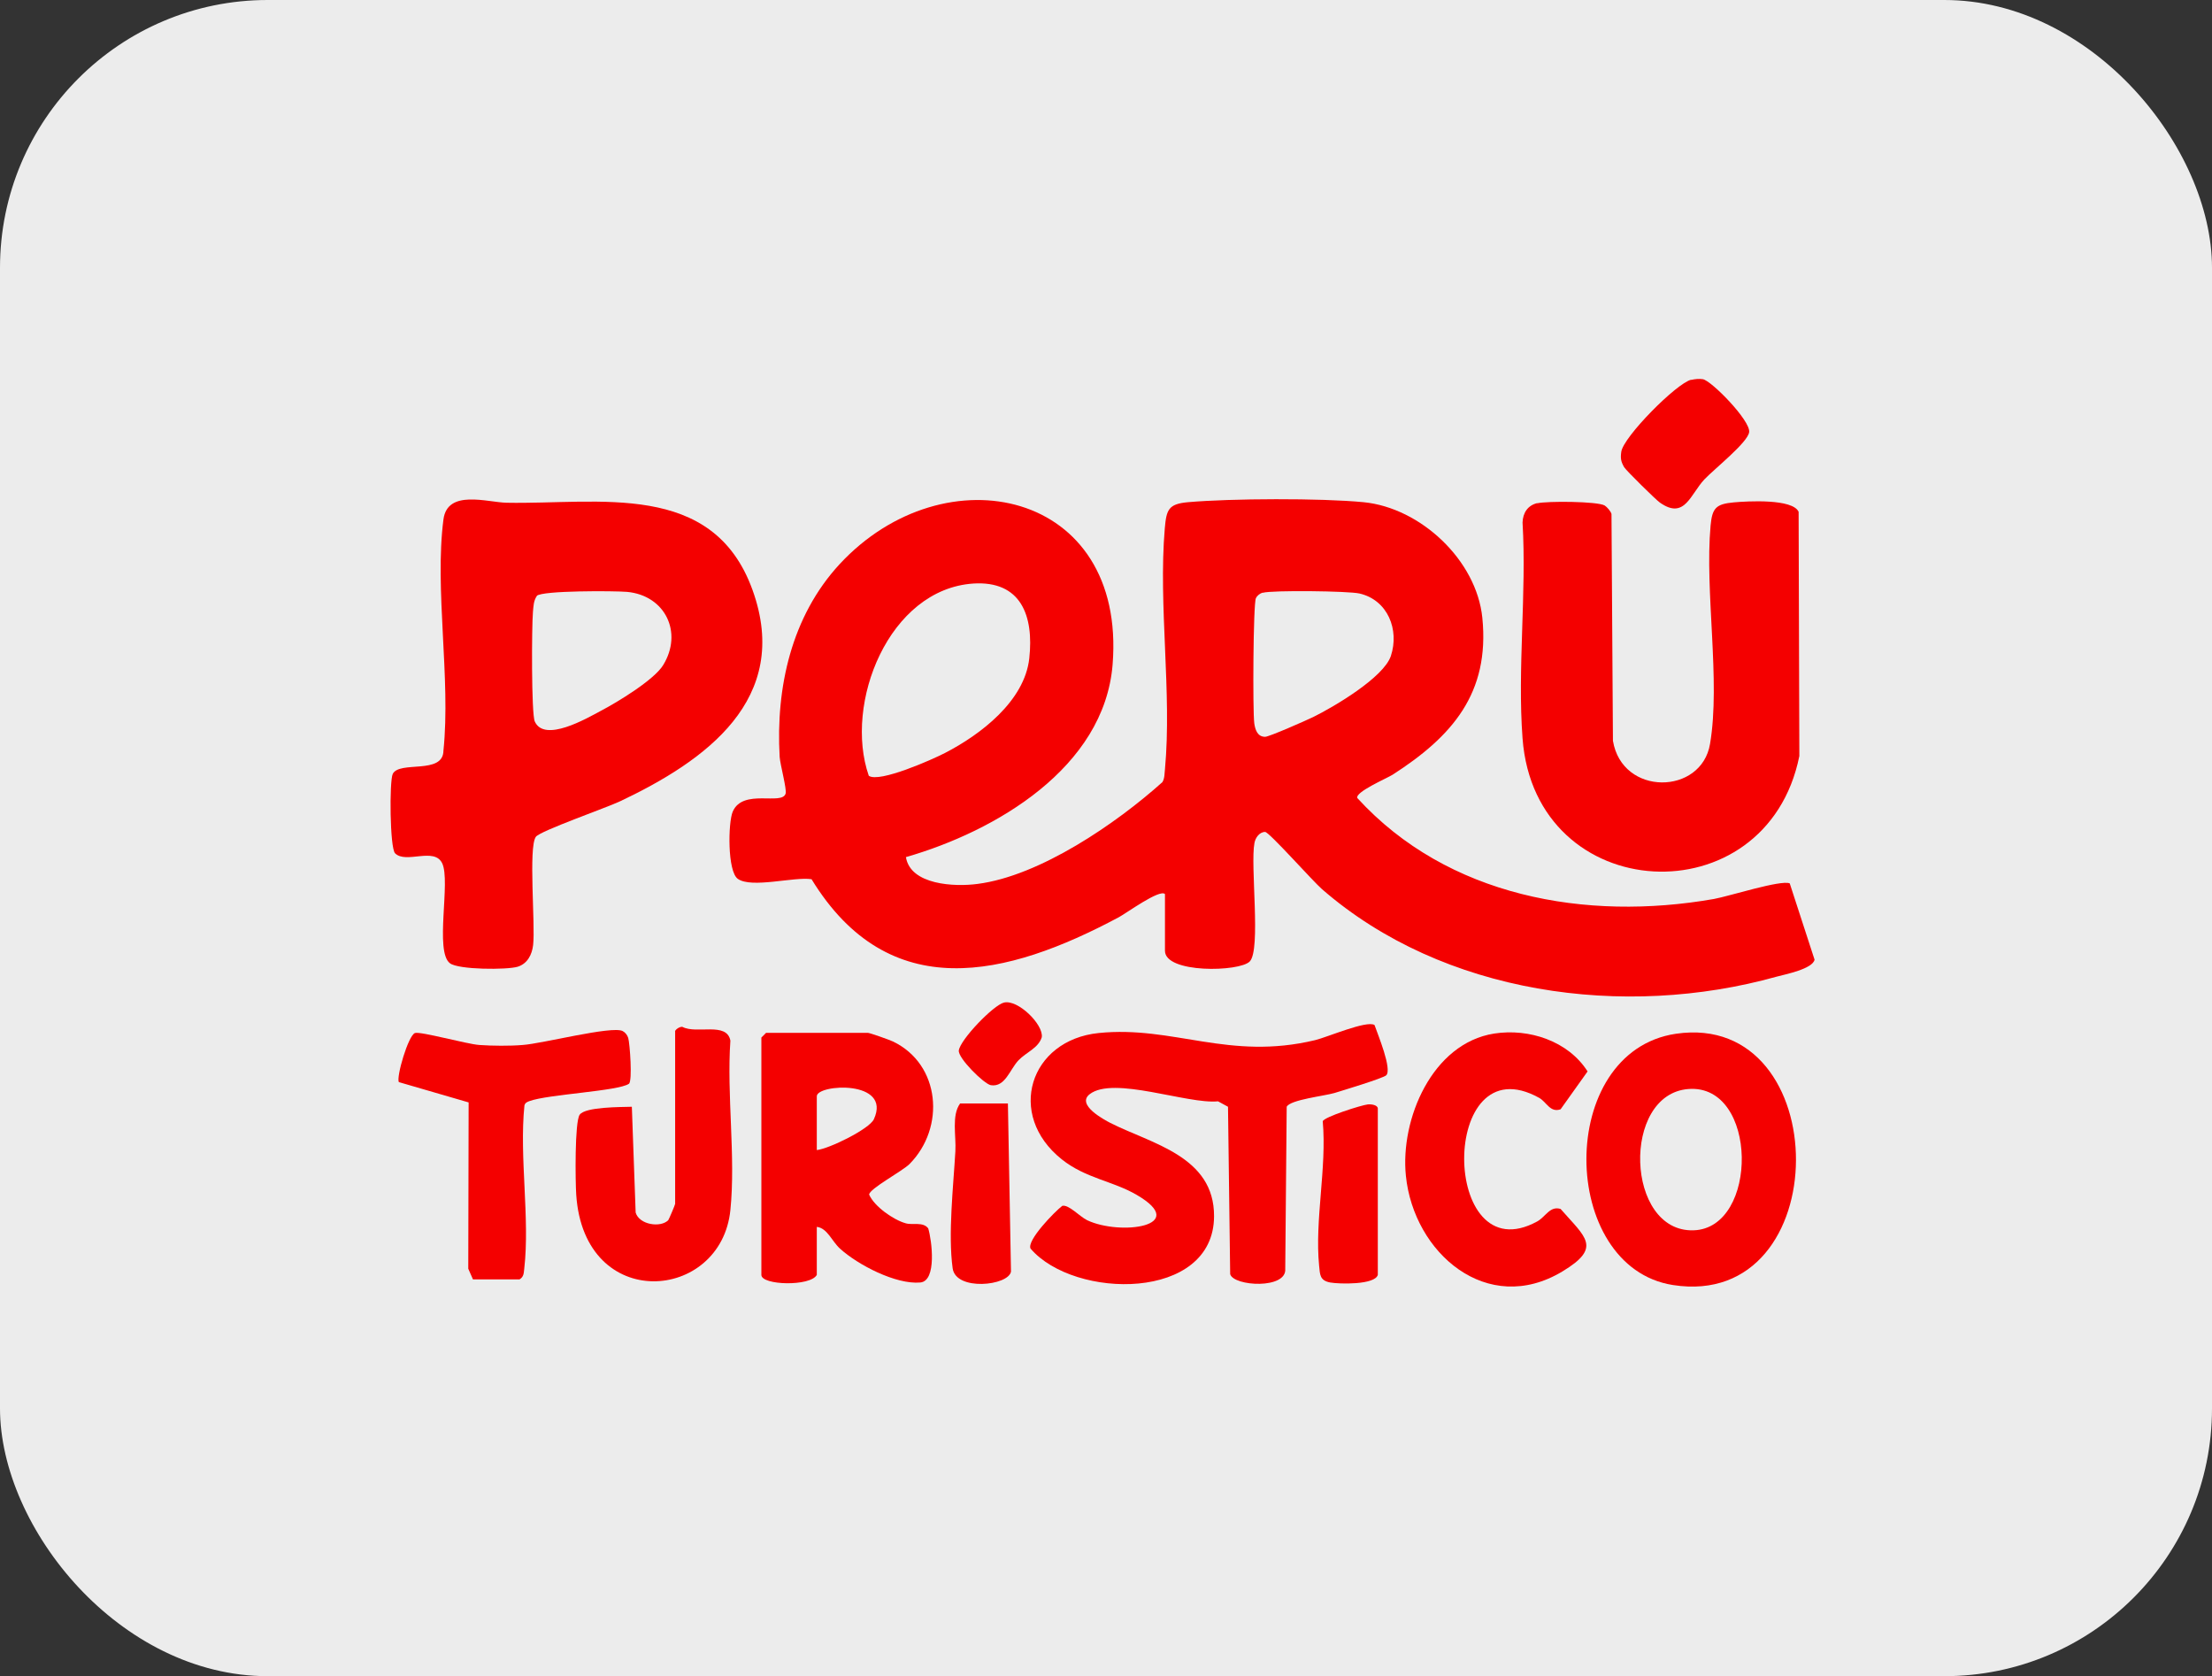 <?xml version="1.0" encoding="UTF-8"?>
<svg id="Capa_1" data-name="Capa 1" xmlns="http://www.w3.org/2000/svg" viewBox="0 0 122.11 92.52"><rect x="0" y="0" width="122.11" height="92.52" fill="#333333" stroke="none"/>
  <defs>
    <style>
      .cls-1 {
        fill: #f40000;
      }

      .cls-2 {
        fill: #ececec;
      }
    </style>
  </defs>
  <rect class="cls-2" width="122.11" height="92.52" rx="14.78" ry="14.78"/>
  <g>
    <path class="cls-1" d="M64.31,49.35c-.29-.29-2.12,1.05-2.55,1.28-6.18,3.3-12.67,4.9-16.96-2.1-.96-.15-3.31.52-4.07-.02-.58-.41-.54-3.11-.28-3.71.56-1.3,2.73-.32,2.92-1,.07-.24-.3-1.59-.33-2.02-.22-3.83.65-7.76,3.31-10.64,5.8-6.26,15.84-4.1,15.07,5.54-.46,5.7-6.47,9.21-11.41,10.63.25,1.54,2.69,1.65,3.95,1.48,3.45-.44,7.68-3.35,10.21-5.62.13-.22.11-.47.14-.71.39-4.22-.37-9.05-.01-13.29.09-1.04.2-1.35,1.27-1.45,2.39-.21,7.34-.23,9.71,0,3.14.31,6.23,3.2,6.55,6.38.42,4.17-1.67,6.55-4.95,8.66-.32.2-2.09.96-1.95,1.29,4.98,5.45,12.62,6.81,19.69,5.57.83-.15,3.7-1.07,4.18-.86l1.37,4.21c-.1.51-1.61.81-2.1.94-8.4,2.35-18.4.99-25.09-4.83-.48-.41-2.92-3.16-3.14-3.16-.32,0-.54.33-.59.61-.24,1.24.37,5.89-.26,6.54-.56.58-4.68.67-4.68-.59v-3.15ZM53.73,32.21c-4.66.31-7.16,6.61-5.77,10.61.57.41,3.54-.91,4.21-1.26,1.96-1.01,4.39-2.86,4.65-5.22s-.46-4.3-3.1-4.13ZM69.71,32.71c-.15.04-.31.16-.38.31-.15.31-.18,6.22-.09,6.9.05.35.17.75.6.75.22,0,2.28-.91,2.65-1.09,1.14-.56,3.89-2.18,4.29-3.37.48-1.45-.17-3.09-1.73-3.45-.6-.14-4.82-.19-5.34-.04Z"/>
    <path class="cls-1" d="M21.81,47.1c-.29-.29-.32-3.98-.13-4.38.37-.75,2.79.06,2.8-1.29.41-3.97-.5-8.91,0-12.76.22-1.68,2.43-.94,3.49-.92,5.08.1,11.38-1.25,13.57,4.81s-2.65,9.46-7.29,11.66c-.75.36-4.43,1.64-4.67,1.97-.42.58-.02,4.85-.15,5.97-.06.53-.31,1.03-.85,1.2-.59.18-3.27.17-3.74-.19-.86-.64.05-4.52-.43-5.52-.44-.91-2,.05-2.6-.55ZM29.64,32.89c-.19.27-.19.58-.22.89-.07.8-.09,5.61.1,6.04.53,1.19,2.86-.16,3.66-.59.9-.47,2.94-1.71,3.43-2.52,1.1-1.79.12-3.84-1.99-4.04-.69-.06-4.69-.08-4.99.22Z"/>
    <path class="cls-1" d="M84.86,27.78c.55-.13,3.32-.11,3.72.12.13.08.34.32.38.47l.08,12.52c.51,3.07,4.89,3,5.36.17.59-3.48-.3-8.38.03-12.05.09-.97.3-1.19,1.28-1.28.77-.07,3.25-.21,3.58.52l.04,13.48c-1.8,8.97-14.58,8.34-15.28-.97-.29-3.84.23-8.04,0-11.92.02-.53.28-.94.81-1.07Z"/>
    <path class="cls-1" d="M76.53,59.35c-.18.17-2.41.84-2.86.98-.58.17-2.44.37-2.64.76l-.08,8.94c.1,1.14-2.84.98-3.04.3l-.12-9.24-.55-.3c-1.69.17-5.78-1.42-7.09-.39-.74.58.79,1.4,1.14,1.58,2.26,1.15,5.75,1.83,5.73,5.16-.02,4.69-7.71,4.6-10.13,1.78-.22-.45,1.33-2.04,1.75-2.36.35-.09.95.58,1.37.79,1.83.87,5.71.34,2.75-1.39-1.33-.78-2.82-.91-4.15-1.97-3.08-2.46-1.77-6.58,2.04-6.97,4.14-.42,7.19,1.54,11.96.39.66-.16,2.86-1.11,3.27-.83.17.5.99,2.45.64,2.78Z"/>
    <path class="cls-1" d="M45.09,67.73v2.64c-.35.65-3.06.58-3.06,0v-13.1l.26-.26h5.62c.1,0,1.21.39,1.39.48,2.62,1.26,2.9,4.75.91,6.76-.4.4-2.23,1.37-2.23,1.69.29.66,1.34,1.39,2.01,1.58.4.12.95-.1,1.25.28.2.65.49,2.91-.44,2.99-1.34.12-3.44-.97-4.43-1.87-.45-.41-.69-1.12-1.27-1.2ZM45.09,63.48c.68-.07,2.9-1.16,3.15-1.7,1.01-2.2-3.15-1.94-3.15-1.27v2.98Z"/>
    <path class="cls-1" d="M92.52,57.06c8.83-1.29,8.89,15.29-.17,13.87-6.31-.99-6.48-12.89.17-13.87ZM93.21,60.11c-3.72.28-3.48,7.92.28,7.8,3.61-.11,3.58-8.09-.28-7.8Z"/>
    <path class="cls-1" d="M82.48,57.05c1.93-.3,4.09.41,5.16,2.09l-1.49,2.09c-.58.2-.77-.4-1.18-.63-5.55-3.09-5.46,9.75-.11,6.82.47-.26.7-.87,1.29-.69,1.37,1.57,2.31,2.12.1,3.45-4.15,2.5-8.21-1.02-8.64-5.28-.32-3.12,1.45-7.31,4.87-7.85Z"/>
    <path class="cls-1" d="M37.26,56.93c.03-.11.26-.27.41-.25.79.42,2.45-.3,2.65.76-.21,3,.3,6.41,0,9.35-.51,5.07-8.07,5.7-8.51-.84-.05-.72-.09-4.02.19-4.42.31-.44,2.28-.42,2.88-.44l.21,5.84c.2.68,1.38.85,1.8.42.03-.03.38-.85.38-.9v-9.53Z"/>
    <path class="cls-1" d="M26.11,70.62l-.26-.59.02-9.18-3.85-1.12c-.16-.26.52-2.59.89-2.71.31-.1,2.85.61,3.55.66s1.69.06,2.39,0c1.08-.07,4.92-1.07,5.52-.77.14.07.26.22.31.38.09.3.24,2.38.04,2.53-.58.41-4.48.58-5.5.96-.13.05-.23.09-.27.24-.29,2.85.31,6.23-.01,9.01-.03.25-.02.44-.26.59h-2.55Z"/>
    <path class="cls-1" d="M55.64,60.92l.17,9.27c-.14.78-3.04,1.09-3.22-.18-.26-1.88.04-4.55.15-6.46.05-.85-.22-1.98.26-2.64h2.64Z"/>
    <path class="cls-1" d="M93.36,20.97c.21-.05.43-.07.64-.04.48.08,2.64,2.29,2.56,2.92-.07.57-1.92,2.03-2.47,2.61-.78.83-1.09,2.25-2.46,1.28-.22-.15-1.87-1.78-1.97-1.95-.18-.31-.21-.49-.16-.85.11-.82,3.05-3.79,3.86-3.98Z"/>
    <path class="cls-1" d="M76.06,70.37c-.16.56-2.13.51-2.63.42-.58-.11-.56-.44-.61-.92-.25-2.53.43-5.4.2-7.98.08-.24,2.13-.89,2.49-.93.21-.02.55.04.55.23v9.19Z"/>
    <path class="cls-1" d="M55.42,55.34c.77-.19,2.19,1.21,2.09,1.91-.19.61-.85.82-1.29,1.28-.48.51-.73,1.49-1.52,1.37-.37-.06-1.83-1.5-1.77-1.92.09-.61,1.91-2.5,2.49-2.64Z"/>
  </g>
</svg>